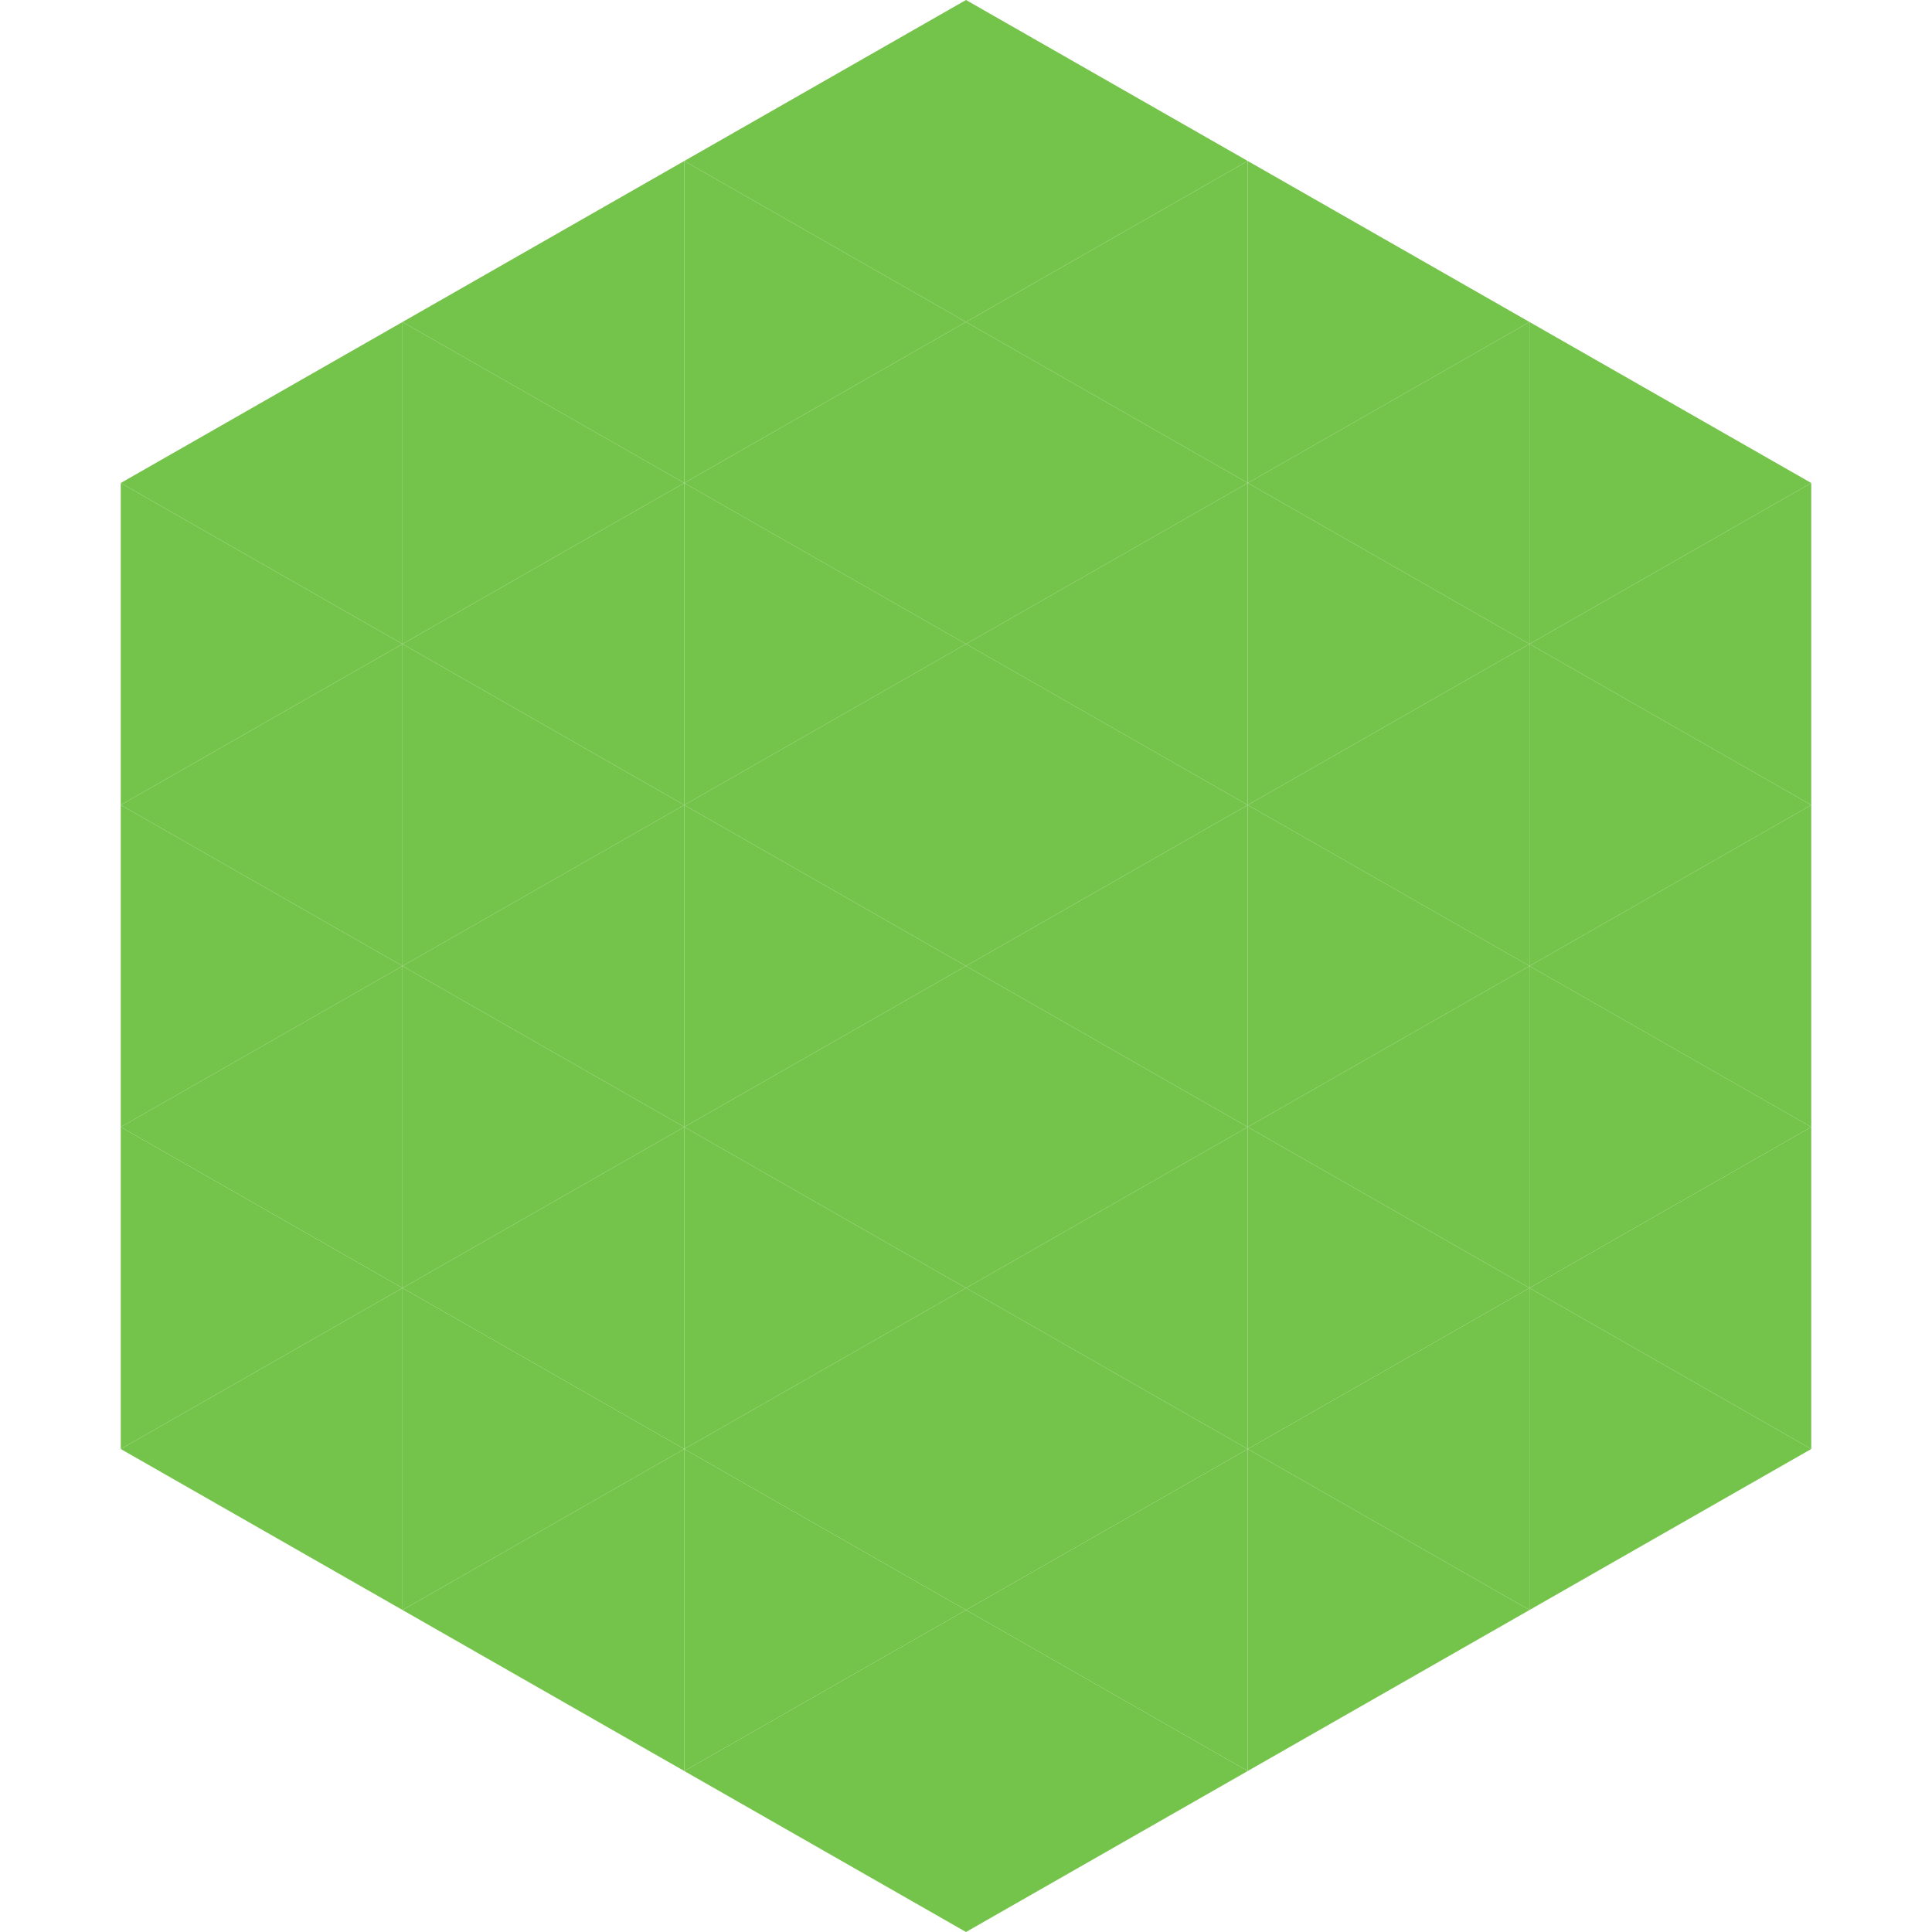 <?xml version="1.0"?>
<!-- Generated by SVGo -->
<svg width="240" height="240"
     xmlns="http://www.w3.org/2000/svg"
     xmlns:xlink="http://www.w3.org/1999/xlink">
<polygon points="50,40 15,60 50,80" style="fill:rgb(116,195,74)" />
<polygon points="190,40 225,60 190,80" style="fill:rgb(116,195,74)" />
<polygon points="15,60 50,80 15,100" style="fill:rgb(116,195,74)" />
<polygon points="225,60 190,80 225,100" style="fill:rgb(116,195,74)" />
<polygon points="50,80 15,100 50,120" style="fill:rgb(116,195,74)" />
<polygon points="190,80 225,100 190,120" style="fill:rgb(116,195,74)" />
<polygon points="15,100 50,120 15,140" style="fill:rgb(116,195,74)" />
<polygon points="225,100 190,120 225,140" style="fill:rgb(116,195,74)" />
<polygon points="50,120 15,140 50,160" style="fill:rgb(116,195,74)" />
<polygon points="190,120 225,140 190,160" style="fill:rgb(116,195,74)" />
<polygon points="15,140 50,160 15,180" style="fill:rgb(116,195,74)" />
<polygon points="225,140 190,160 225,180" style="fill:rgb(116,195,74)" />
<polygon points="50,160 15,180 50,200" style="fill:rgb(116,195,74)" />
<polygon points="190,160 225,180 190,200" style="fill:rgb(116,195,74)" />
<polygon points="15,180 50,200 15,220" style="fill:rgb(255,255,255); fill-opacity:0" />
<polygon points="225,180 190,200 225,220" style="fill:rgb(255,255,255); fill-opacity:0" />
<polygon points="50,0 85,20 50,40" style="fill:rgb(255,255,255); fill-opacity:0" />
<polygon points="190,0 155,20 190,40" style="fill:rgb(255,255,255); fill-opacity:0" />
<polygon points="85,20 50,40 85,60" style="fill:rgb(116,195,74)" />
<polygon points="155,20 190,40 155,60" style="fill:rgb(116,195,74)" />
<polygon points="50,40 85,60 50,80" style="fill:rgb(116,195,74)" />
<polygon points="190,40 155,60 190,80" style="fill:rgb(116,195,74)" />
<polygon points="85,60 50,80 85,100" style="fill:rgb(116,195,74)" />
<polygon points="155,60 190,80 155,100" style="fill:rgb(116,195,74)" />
<polygon points="50,80 85,100 50,120" style="fill:rgb(116,195,74)" />
<polygon points="190,80 155,100 190,120" style="fill:rgb(116,195,74)" />
<polygon points="85,100 50,120 85,140" style="fill:rgb(116,195,74)" />
<polygon points="155,100 190,120 155,140" style="fill:rgb(116,195,74)" />
<polygon points="50,120 85,140 50,160" style="fill:rgb(116,195,74)" />
<polygon points="190,120 155,140 190,160" style="fill:rgb(116,195,74)" />
<polygon points="85,140 50,160 85,180" style="fill:rgb(116,195,74)" />
<polygon points="155,140 190,160 155,180" style="fill:rgb(116,195,74)" />
<polygon points="50,160 85,180 50,200" style="fill:rgb(116,195,74)" />
<polygon points="190,160 155,180 190,200" style="fill:rgb(116,195,74)" />
<polygon points="85,180 50,200 85,220" style="fill:rgb(116,195,74)" />
<polygon points="155,180 190,200 155,220" style="fill:rgb(116,195,74)" />
<polygon points="120,0 85,20 120,40" style="fill:rgb(116,195,74)" />
<polygon points="120,0 155,20 120,40" style="fill:rgb(116,195,74)" />
<polygon points="85,20 120,40 85,60" style="fill:rgb(116,195,74)" />
<polygon points="155,20 120,40 155,60" style="fill:rgb(116,195,74)" />
<polygon points="120,40 85,60 120,80" style="fill:rgb(116,195,74)" />
<polygon points="120,40 155,60 120,80" style="fill:rgb(116,195,74)" />
<polygon points="85,60 120,80 85,100" style="fill:rgb(116,195,74)" />
<polygon points="155,60 120,80 155,100" style="fill:rgb(116,195,74)" />
<polygon points="120,80 85,100 120,120" style="fill:rgb(116,195,74)" />
<polygon points="120,80 155,100 120,120" style="fill:rgb(116,195,74)" />
<polygon points="85,100 120,120 85,140" style="fill:rgb(116,195,74)" />
<polygon points="155,100 120,120 155,140" style="fill:rgb(116,195,74)" />
<polygon points="120,120 85,140 120,160" style="fill:rgb(116,195,74)" />
<polygon points="120,120 155,140 120,160" style="fill:rgb(116,195,74)" />
<polygon points="85,140 120,160 85,180" style="fill:rgb(116,195,74)" />
<polygon points="155,140 120,160 155,180" style="fill:rgb(116,195,74)" />
<polygon points="120,160 85,180 120,200" style="fill:rgb(116,195,74)" />
<polygon points="120,160 155,180 120,200" style="fill:rgb(116,195,74)" />
<polygon points="85,180 120,200 85,220" style="fill:rgb(116,195,74)" />
<polygon points="155,180 120,200 155,220" style="fill:rgb(116,195,74)" />
<polygon points="120,200 85,220 120,240" style="fill:rgb(116,195,74)" />
<polygon points="120,200 155,220 120,240" style="fill:rgb(116,195,74)" />
<polygon points="85,220 120,240 85,260" style="fill:rgb(255,255,255); fill-opacity:0" />
<polygon points="155,220 120,240 155,260" style="fill:rgb(255,255,255); fill-opacity:0" />
</svg>
